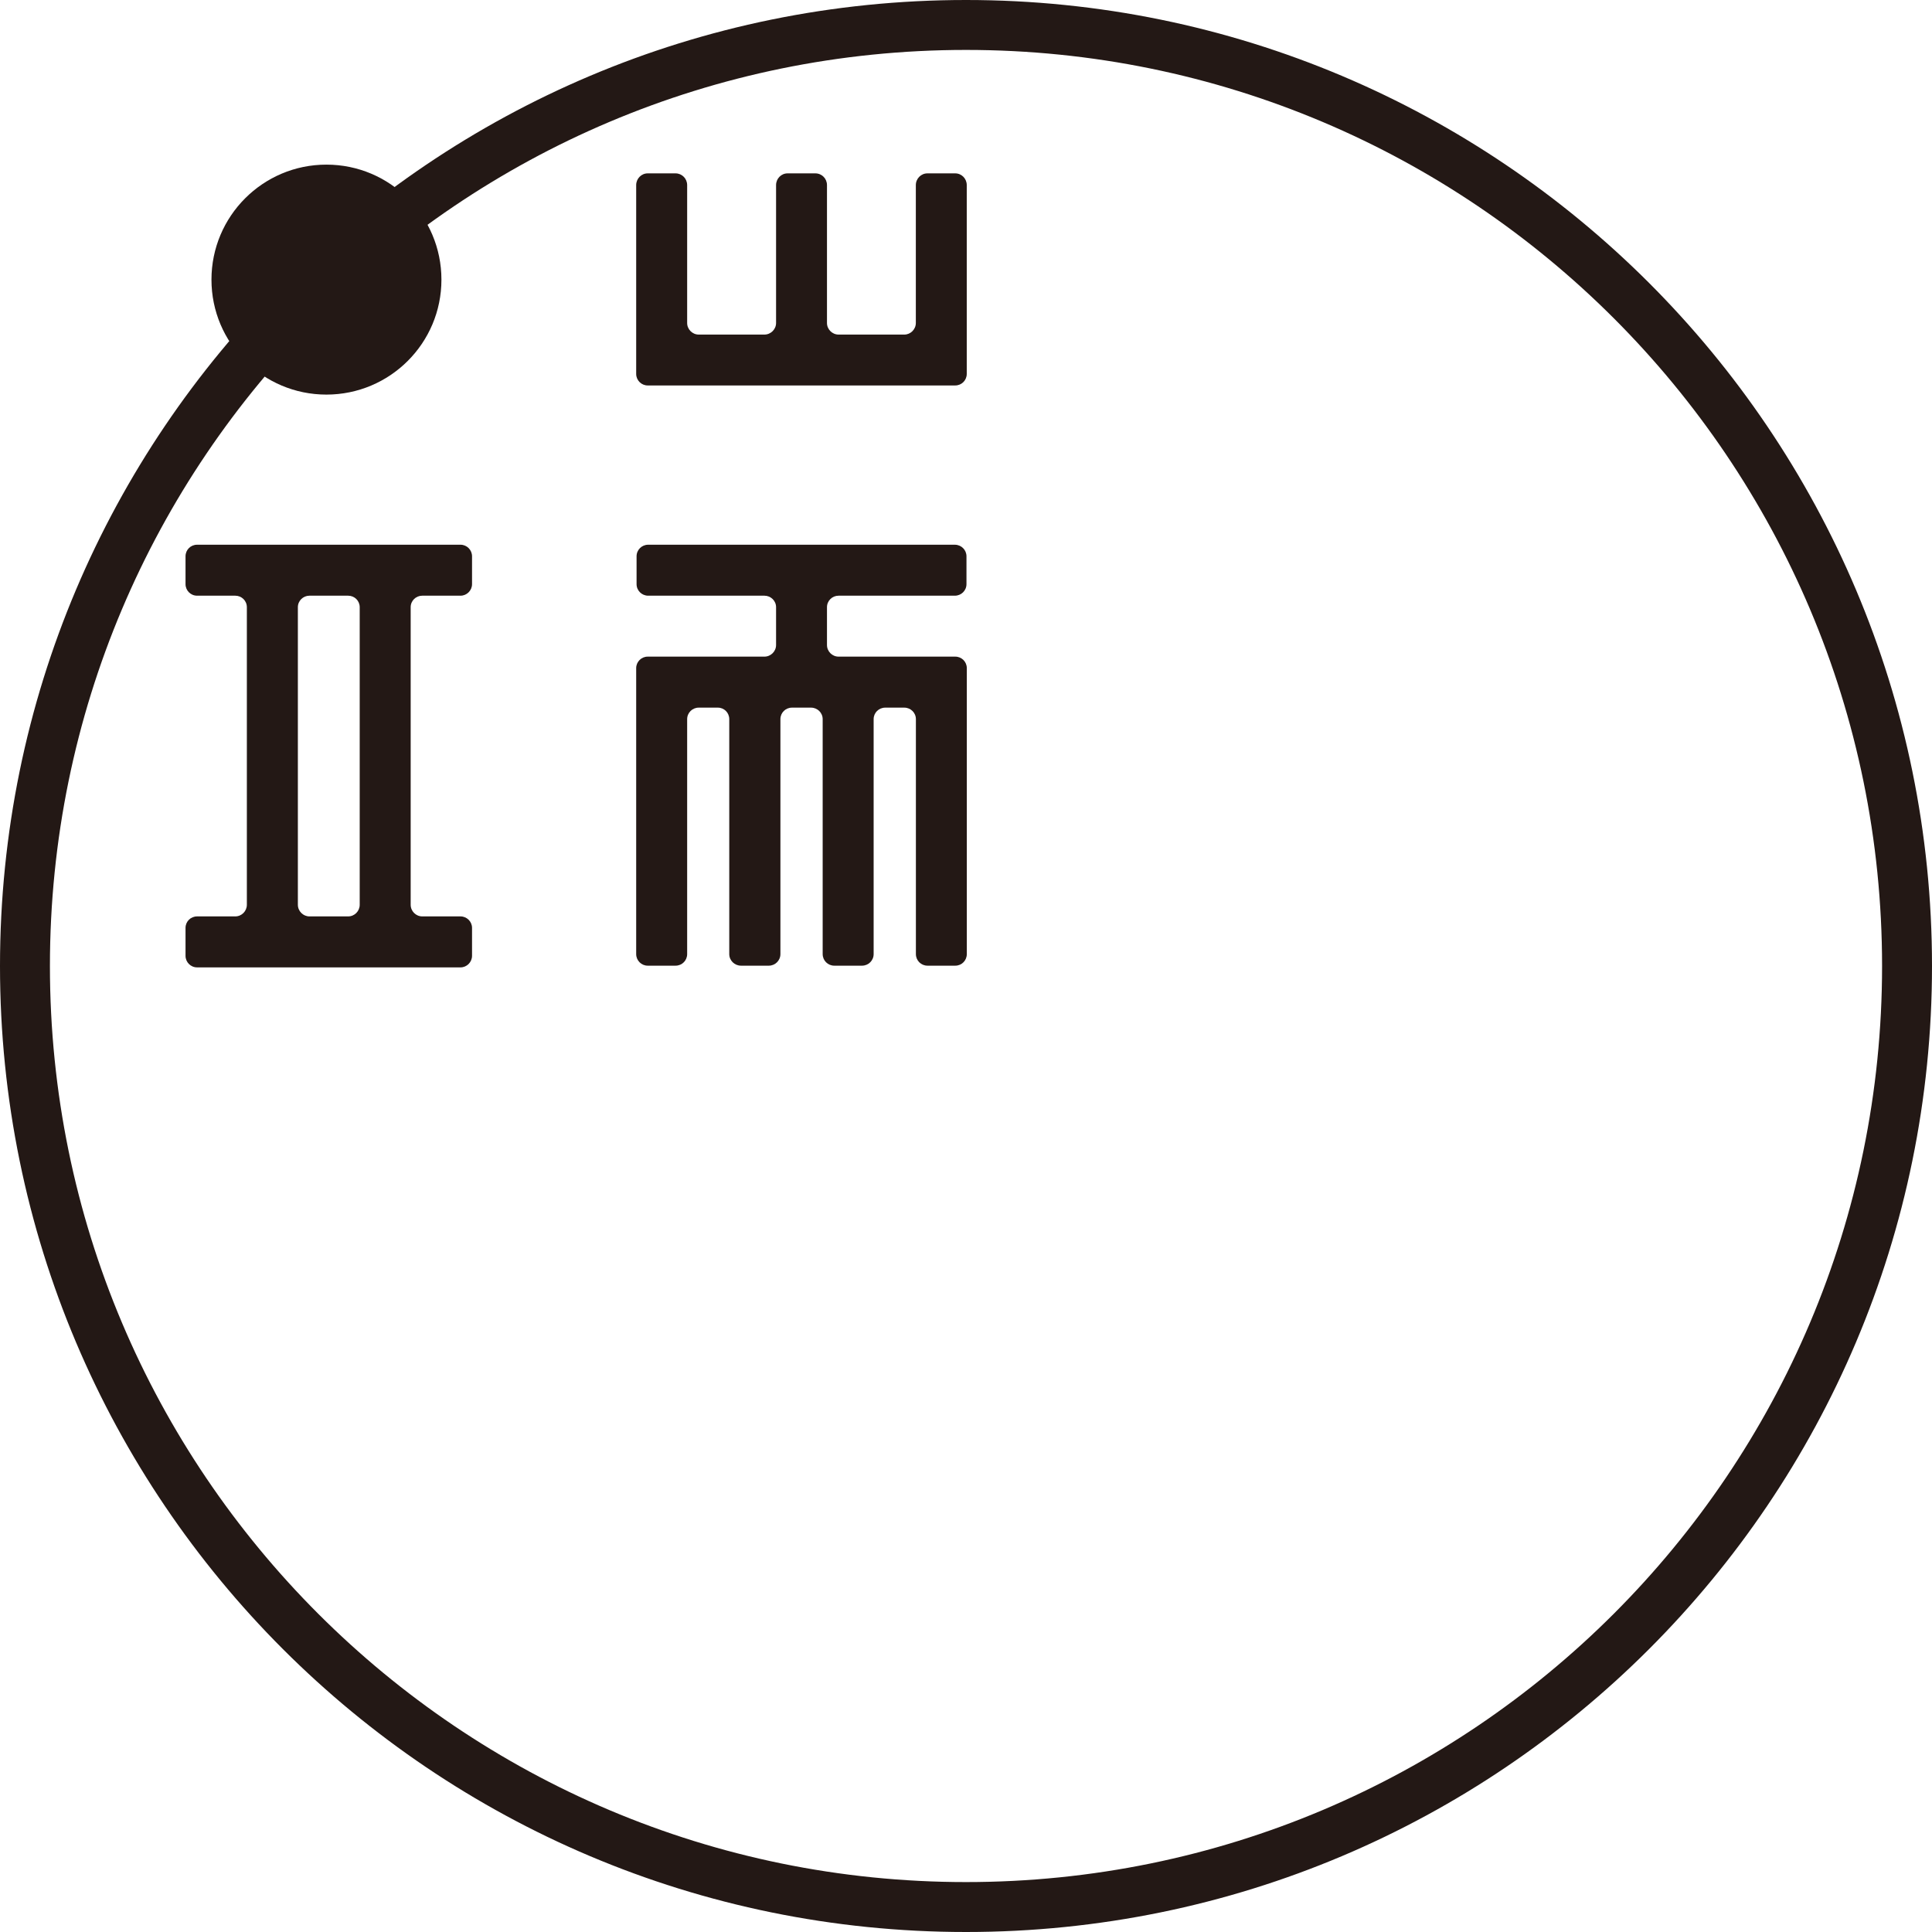 <?xml version="1.0" encoding="UTF-8"?>
<svg xmlns="http://www.w3.org/2000/svg" xmlns:xlink="http://www.w3.org/1999/xlink" width="252pt" height="252pt" viewBox="0 0 252 252" version="1.1">
<g id="surface1">
<path style=" stroke:none;fill-rule:evenodd;fill:rgb(13.725%,9.412%,8.235%);fill-opacity:1;" d="M 126 0 C 56.406 0 0 56.406 0 126 C 0 195.602 56.406 252 126 252 C 195.582 252 252 195.602 252 126 C 252 56.406 195.582 0 126 0 M 126 245.488 C 60.004 245.488 6.512 191.996 6.512 126 C 6.512 60.004 60.004 6.512 126 6.512 C 191.996 6.512 245.488 60.004 245.488 126 C 245.488 191.996 191.996 245.488 126 245.488 "/>
<path style=" stroke:none;fill-rule:nonzero;fill:rgb(13.725%,9.412%,8.235%);fill-opacity:1;" d="M 120.969 22.613 C 120.137 22.613 119.457 23.293 119.457 24.145 L 119.457 42.129 C 119.457 42.957 118.773 43.641 117.957 43.641 L 109.379 43.641 C 108.551 43.641 107.867 42.957 107.867 42.129 L 107.867 24.145 C 107.867 23.293 107.199 22.613 106.348 22.613 L 102.727 22.613 C 101.898 22.613 101.227 23.293 101.227 24.145 L 101.227 42.129 C 101.227 42.957 100.535 43.641 99.707 43.641 L 91.141 43.641 C 90.309 43.641 89.629 42.957 89.629 42.129 L 89.629 24.145 C 89.629 23.293 88.949 22.613 88.117 22.613 L 84.48 22.613 C 83.66 22.613 82.98 23.293 82.98 24.145 L 82.98 48.77 C 82.98 49.609 83.66 50.277 84.48 50.277 L 124.594 50.277 C 125.426 50.277 126.098 49.609 126.098 48.77 L 126.098 24.145 C 126.098 23.293 125.426 22.613 124.594 22.613 Z M 120.969 22.613 "/>
<path style=" stroke:none;fill-rule:nonzero;fill:rgb(13.725%,9.412%,8.235%);fill-opacity:1;" d="M 60.07 77.699 C 60.887 77.699 61.57 77.02 61.57 76.191 L 61.57 72.562 C 61.57 71.719 60.887 71.051 60.07 71.051 L 25.707 71.051 C 24.867 71.051 24.199 71.719 24.199 72.562 L 24.199 76.191 C 24.199 77.02 24.867 77.699 25.707 77.699 L 30.688 77.699 C 31.52 77.699 32.199 78.359 32.199 79.199 L 32.199 118.008 C 32.199 118.848 31.52 119.531 30.688 119.531 L 25.707 119.531 C 24.867 119.531 24.199 120.199 24.199 121.031 L 24.199 124.668 C 24.199 125.5 24.867 126.18 25.707 126.18 L 60.07 126.18 C 60.887 126.18 61.57 125.5 61.57 124.668 L 61.57 121.031 C 61.57 120.199 60.887 119.531 60.07 119.531 L 55.078 119.531 C 54.246 119.531 53.566 118.848 53.566 118.008 L 53.566 79.199 C 53.566 78.359 54.246 77.699 55.078 77.699 Z M 46.918 118.008 C 46.918 118.848 46.246 119.531 45.406 119.531 L 40.363 119.531 C 39.543 119.531 38.852 118.848 38.852 118.008 L 38.852 79.199 C 38.852 78.359 39.543 77.699 40.363 77.699 L 45.406 77.699 C 46.246 77.699 46.918 78.359 46.918 79.199 Z M 46.918 118.008 "/>
<path style=" stroke:none;fill-rule:nonzero;fill:rgb(13.725%,9.412%,8.235%);fill-opacity:1;" d="M 124.605 85.648 L 109.379 85.648 C 108.551 85.648 107.867 84.969 107.867 84.129 L 107.867 79.199 C 107.867 78.359 108.551 77.699 109.379 77.699 L 124.543 77.699 C 125.383 77.699 126.062 77.031 126.062 76.191 L 126.062 72.562 C 126.062 71.719 125.383 71.051 124.543 71.051 L 84.543 71.051 C 83.711 71.051 83.031 71.719 83.031 72.562 L 83.031 76.191 C 83.031 77.031 83.711 77.699 84.543 77.699 L 99.707 77.699 C 100.535 77.699 101.227 78.359 101.227 79.199 L 101.227 84.129 C 101.227 84.969 100.535 85.648 99.707 85.648 L 84.48 85.648 C 83.66 85.648 82.98 86.32 82.98 87.148 L 82.98 124.445 C 82.98 125.285 83.66 125.957 84.48 125.957 L 88.117 125.957 C 88.957 125.957 89.629 125.285 89.629 124.445 L 89.629 93.801 C 89.629 92.969 90.309 92.301 91.129 92.301 L 93.641 92.301 C 94.461 92.301 95.121 92.969 95.121 93.801 L 95.121 124.445 C 95.121 125.285 95.812 125.957 96.652 125.957 L 100.281 125.957 C 101.109 125.957 101.793 125.285 101.793 124.445 L 101.793 93.801 C 101.793 92.969 102.461 92.301 103.301 92.301 L 105.793 92.301 C 106.621 92.301 107.305 92.969 107.305 93.801 L 107.305 124.445 C 107.305 125.285 107.984 125.957 108.816 125.957 L 112.434 125.957 C 113.273 125.957 113.953 125.285 113.953 124.445 L 113.953 93.801 C 113.953 92.969 114.625 92.301 115.465 92.301 L 117.957 92.301 C 118.785 92.301 119.465 92.969 119.465 93.801 L 119.465 124.445 C 119.465 125.285 120.137 125.957 120.977 125.957 L 124.605 125.957 C 125.438 125.957 126.105 125.285 126.105 124.445 L 126.105 87.148 C 126.105 86.32 125.438 85.648 124.605 85.648 "/>
<path style=" stroke:none;fill-rule:evenodd;fill:rgb(13.725%,9.412%,8.235%);fill-opacity:1;" d="M 57.578 36.477 C 57.578 28.188 50.863 21.473 42.574 21.473 C 34.297 21.473 27.582 28.188 27.582 36.477 C 27.582 44.758 34.297 51.469 42.574 51.469 C 50.863 51.469 57.578 44.758 57.578 36.477 "/>
</g>
</svg>
